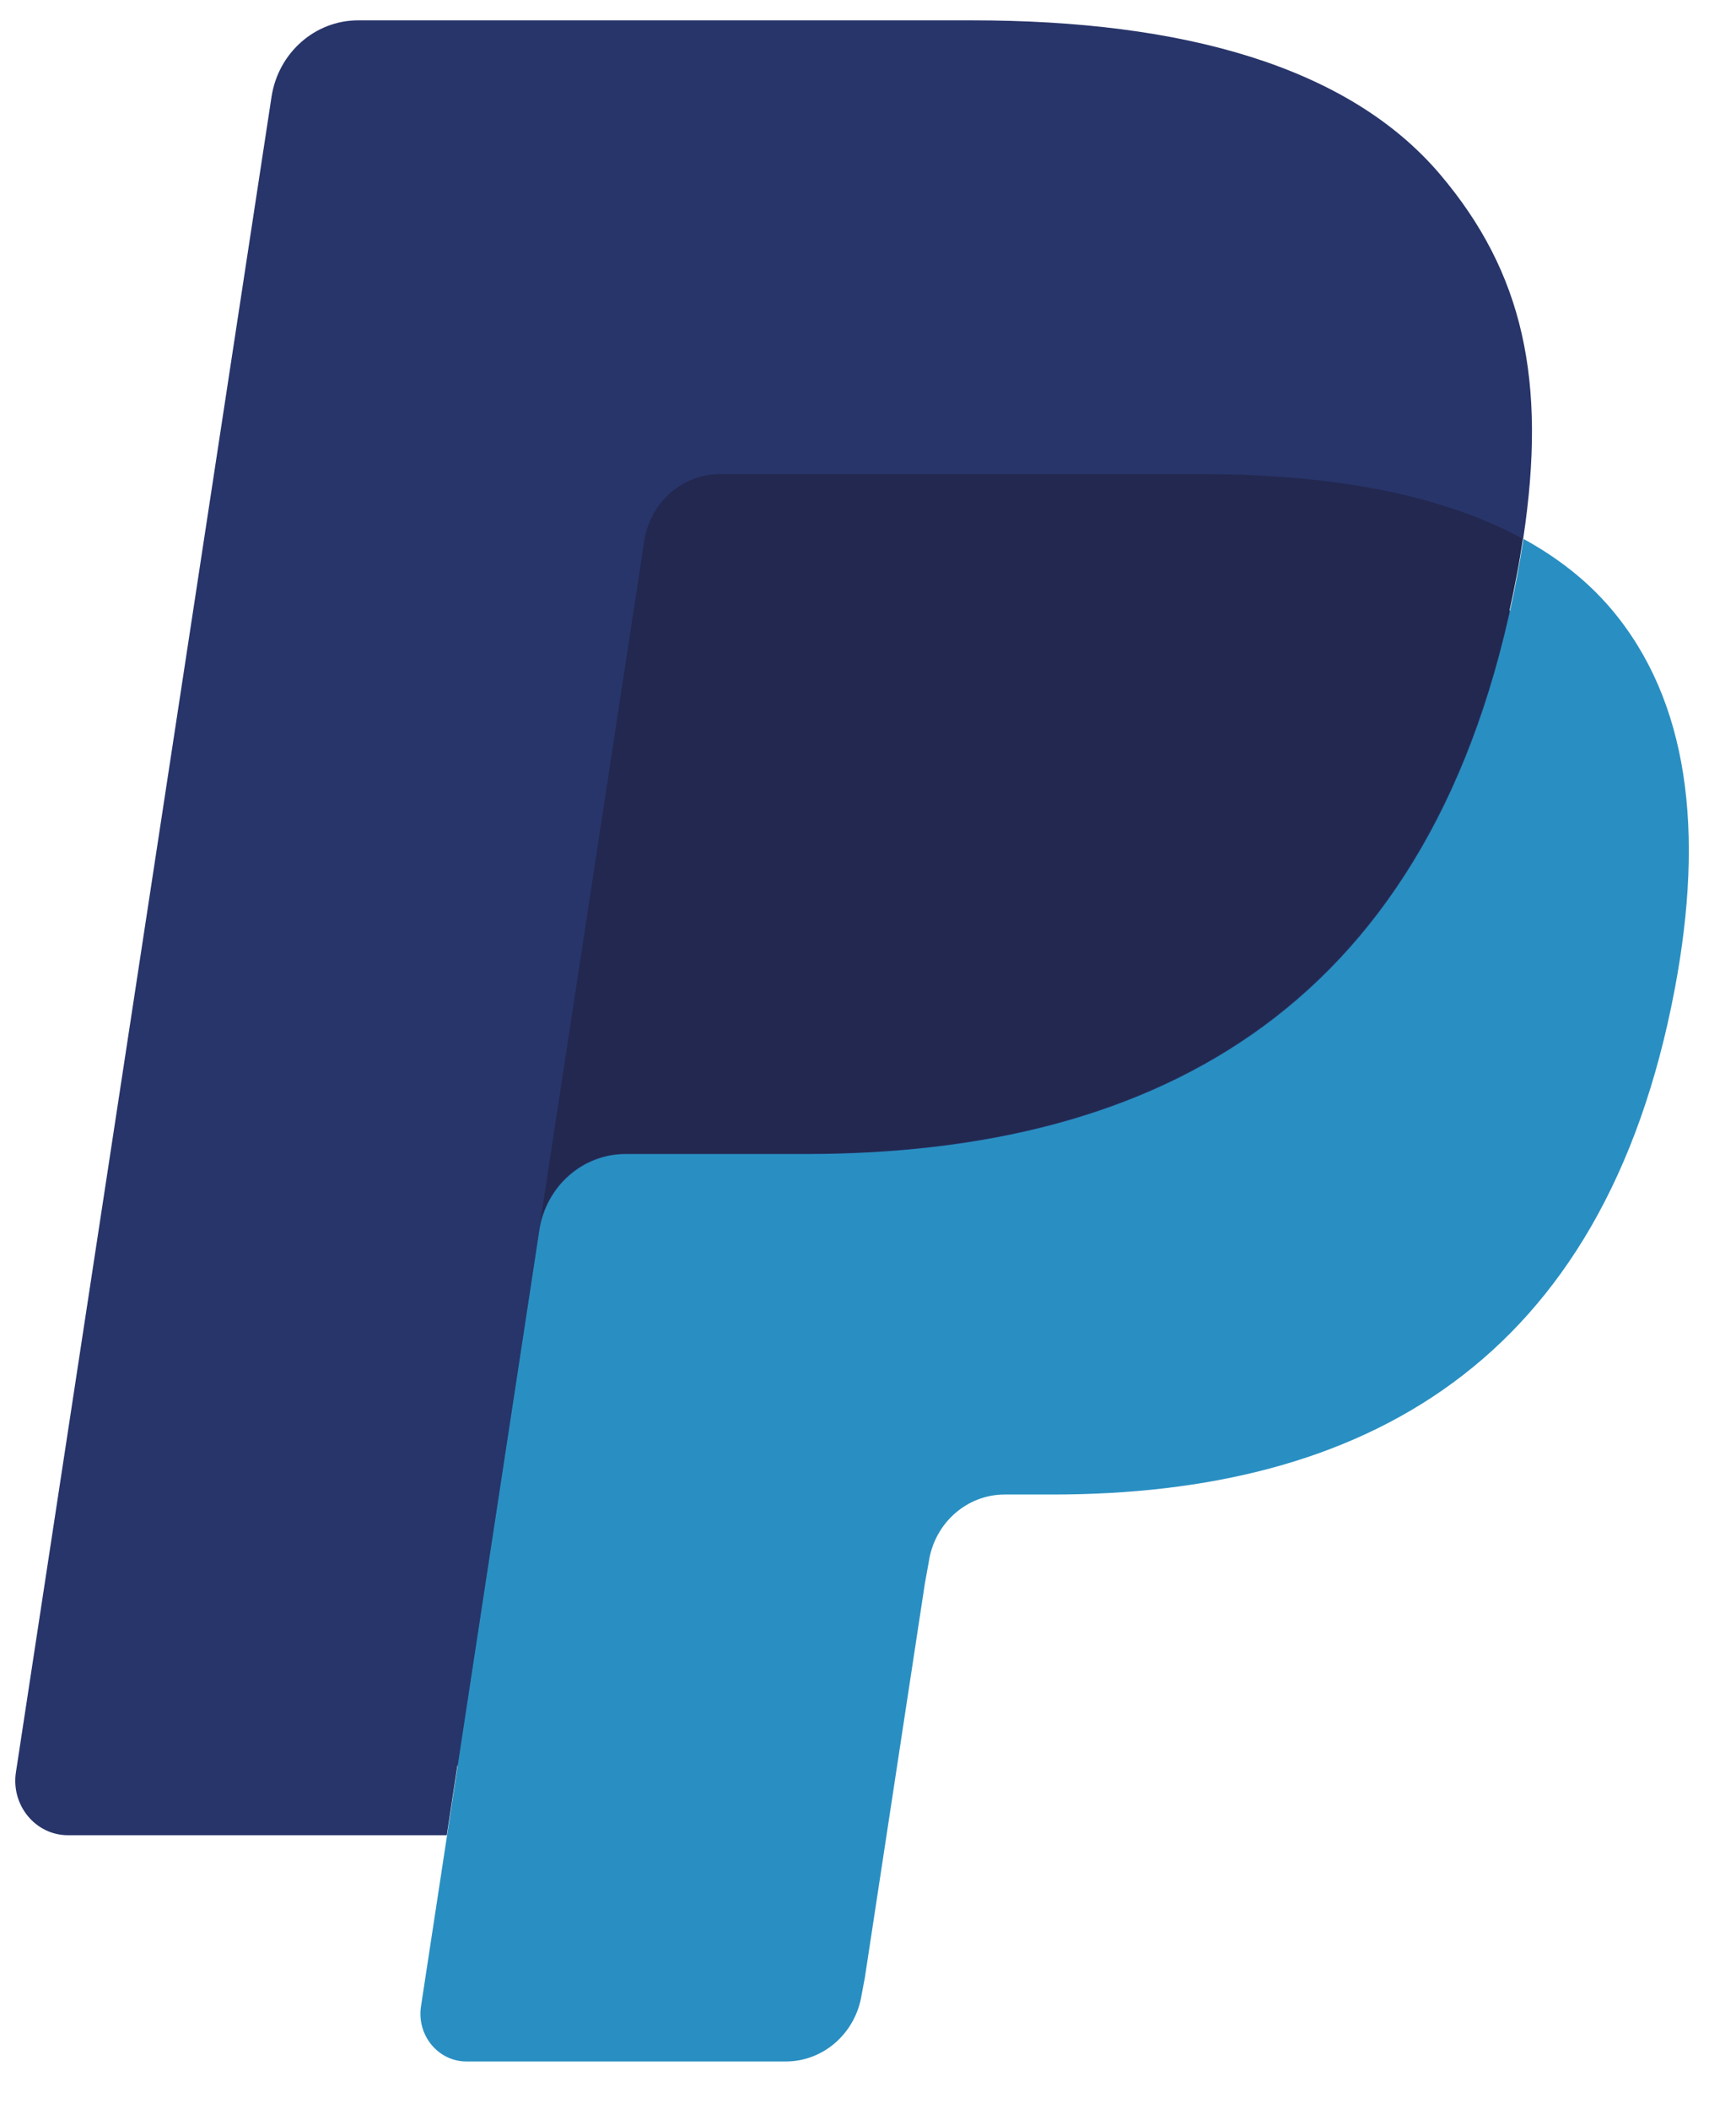 <svg width="28" height="34" viewBox="0 0 28 34" fill="none" xmlns="http://www.w3.org/2000/svg">
<path fill-rule="evenodd" clip-rule="evenodd" d="M7.914 32.116L8.466 28.494L7.237 28.464H1.367L5.447 1.73C5.459 1.649 5.5 1.574 5.56 1.52C5.621 1.467 5.697 1.438 5.778 1.438H15.675C18.961 1.438 21.229 2.144 22.413 3.539C22.968 4.193 23.321 4.877 23.492 5.63C23.672 6.419 23.675 7.363 23.5 8.513L23.487 8.597V9.335L24.042 9.66C24.509 9.916 24.881 10.209 25.166 10.545C25.64 11.105 25.948 11.816 26.077 12.659C26.211 13.526 26.167 14.557 25.948 15.726C25.694 17.069 25.285 18.24 24.732 19.197C24.224 20.079 23.576 20.811 22.806 21.378C22.072 21.917 21.199 22.326 20.213 22.588C19.257 22.845 18.167 22.975 16.971 22.975H16.201C15.65 22.975 15.115 23.18 14.695 23.547C14.274 23.922 13.996 24.435 13.91 24.996L13.852 25.322L12.877 31.708L12.833 31.942C12.821 32.016 12.801 32.053 12.771 32.078C12.745 32.101 12.707 32.116 12.67 32.116H7.914" fill="#28356A"/>
<path fill-rule="evenodd" clip-rule="evenodd" d="M24.571 8.688C24.542 8.883 24.508 9.082 24.47 9.287C23.165 16.214 18.699 18.607 12.996 18.607H10.092C9.395 18.607 8.807 19.13 8.698 19.841L6.79 32.349C6.72 32.816 7.068 33.237 7.524 33.237H12.674C13.284 33.237 13.802 32.779 13.898 32.157L13.949 31.887L14.918 25.526L14.981 25.178C15.075 24.554 15.595 24.096 16.205 24.096H16.975C21.965 24.096 25.871 22.002 27.013 15.942C27.49 13.411 27.243 11.297 25.981 9.811C25.599 9.363 25.125 8.991 24.571 8.688" fill="#298FC2"/>
<path fill-rule="evenodd" clip-rule="evenodd" d="M23.199 8.117C23 8.057 22.794 8.002 22.583 7.953C22.371 7.905 22.153 7.863 21.93 7.826C21.147 7.695 20.289 7.633 19.37 7.633H11.612C11.421 7.633 11.239 7.677 11.077 7.758C10.719 7.936 10.454 8.286 10.389 8.715L8.739 19.518L8.691 19.833C8.8 19.122 9.388 18.599 10.085 18.599H12.989C18.692 18.599 23.158 16.205 24.463 9.279C24.502 9.074 24.535 8.875 24.564 8.68C24.234 8.499 23.876 8.344 23.491 8.212C23.396 8.179 23.298 8.148 23.199 8.117" fill="#22284F"/>
<path fill-rule="evenodd" clip-rule="evenodd" d="M10.39 8.725C10.455 8.296 10.721 7.946 11.079 7.769C11.242 7.689 11.422 7.644 11.614 7.644H19.371C20.29 7.644 21.148 7.706 21.931 7.837C22.155 7.874 22.372 7.917 22.584 7.965C22.795 8.014 23.001 8.068 23.2 8.128C23.299 8.159 23.398 8.19 23.494 8.222C23.879 8.354 24.237 8.51 24.567 8.69C24.955 6.13 24.564 4.387 23.225 2.809C21.748 1.072 19.084 0.328 15.675 0.328H5.777C5.081 0.328 4.487 0.851 4.379 1.564L0.257 28.573C0.175 29.107 0.574 29.589 1.095 29.589H7.206L10.39 8.725" fill="#28356A"/>
</svg>
